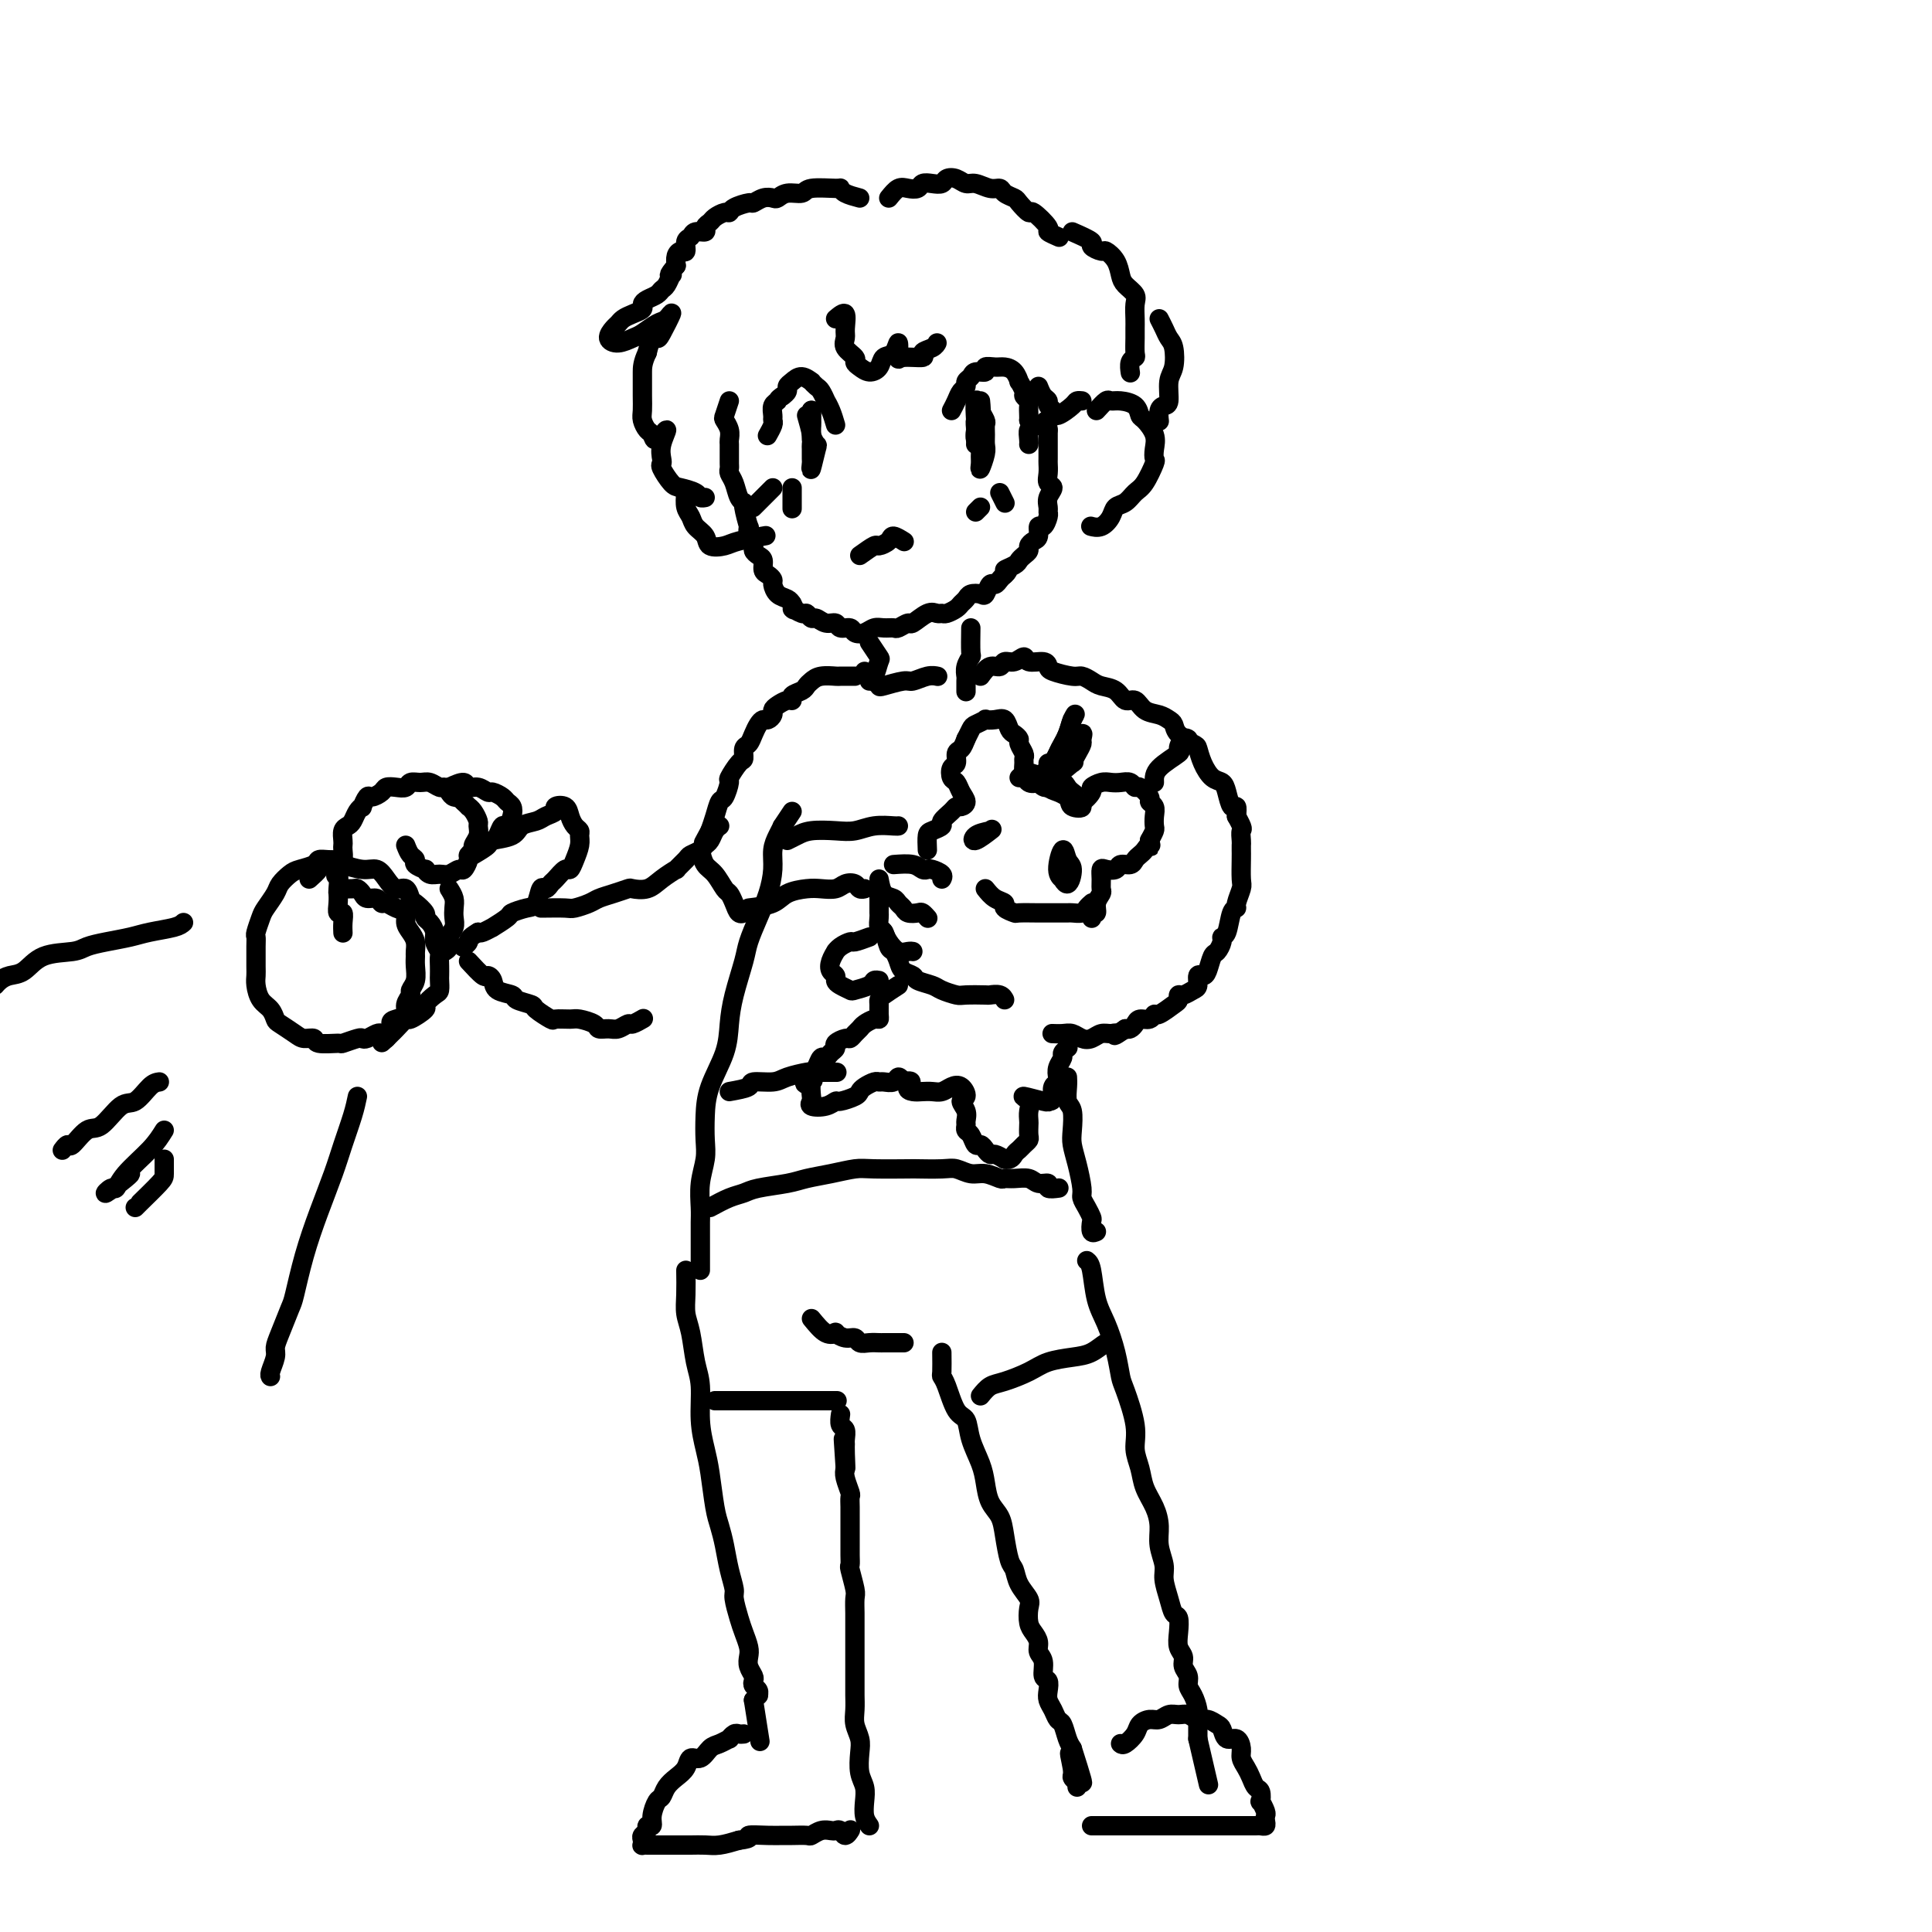 <svg viewBox='0 0 400 400' version='1.1' xmlns='http://www.w3.org/2000/svg' xmlns:xlink='http://www.w3.org/1999/xlink'><g fill='none' stroke='#000000' stroke-width='4' stroke-linecap='round' stroke-linejoin='round'><path d='M151,83c-0.392,1.200 -0.785,2.401 -1,3c-0.215,0.599 -0.254,0.597 0,1c0.254,0.403 0.800,1.211 1,2c0.200,0.789 0.054,1.559 0,2c-0.054,0.441 -0.015,0.551 0,1c0.015,0.449 0.007,1.235 0,2c-0.007,0.765 -0.013,1.508 0,2c0.013,0.492 0.046,0.735 0,1c-0.046,0.265 -0.171,0.554 0,1c0.171,0.446 0.638,1.049 1,2c0.362,0.951 0.619,2.249 1,3c0.381,0.751 0.886,0.953 1,1c0.114,0.047 -0.162,-0.061 0,1c0.162,1.061 0.761,3.292 1,4c0.239,0.708 0.119,-0.108 0,0c-0.119,0.108 -0.238,1.141 0,2c0.238,0.859 0.834,1.543 1,2c0.166,0.457 -0.096,0.686 0,1c0.096,0.314 0.552,0.714 1,1c0.448,0.286 0.890,0.457 1,1c0.110,0.543 -0.112,1.459 0,2c0.112,0.541 0.559,0.708 1,1c0.441,0.292 0.878,0.708 1,1c0.122,0.292 -0.070,0.460 0,1c0.070,0.540 0.404,1.453 1,2c0.596,0.547 1.456,0.728 2,1c0.544,0.272 0.772,0.636 1,1'/><path d='M164,125c1.129,2.018 -0.049,1.061 0,1c0.049,-0.061 1.325,0.772 2,1c0.675,0.228 0.748,-0.150 1,0c0.252,0.150 0.682,0.829 1,1c0.318,0.171 0.523,-0.165 1,0c0.477,0.165 1.226,0.832 2,1c0.774,0.168 1.572,-0.164 2,0c0.428,0.164 0.485,0.825 1,1c0.515,0.175 1.489,-0.135 2,0c0.511,0.135 0.561,0.715 1,1c0.439,0.285 1.268,0.274 2,0c0.732,-0.274 1.366,-0.810 2,-1c0.634,-0.190 1.267,-0.035 2,0c0.733,0.035 1.565,-0.051 2,0c0.435,0.051 0.473,0.238 1,0c0.527,-0.238 1.542,-0.901 2,-1c0.458,-0.099 0.359,0.367 1,0c0.641,-0.367 2.021,-1.565 3,-2c0.979,-0.435 1.558,-0.105 2,0c0.442,0.105 0.749,-0.013 1,0c0.251,0.013 0.448,0.158 1,0c0.552,-0.158 1.461,-0.617 2,-1c0.539,-0.383 0.708,-0.689 1,-1c0.292,-0.311 0.708,-0.627 1,-1c0.292,-0.373 0.459,-0.803 1,-1c0.541,-0.197 1.454,-0.161 2,0c0.546,0.161 0.724,0.446 1,0c0.276,-0.446 0.651,-1.625 1,-2c0.349,-0.375 0.671,0.053 1,0c0.329,-0.053 0.665,-0.587 1,-1c0.335,-0.413 0.667,-0.707 1,-1'/><path d='M208,119c1.439,-1.262 0.036,-0.915 0,-1c-0.036,-0.085 1.296,-0.600 2,-1c0.704,-0.400 0.780,-0.685 1,-1c0.220,-0.315 0.585,-0.660 1,-1c0.415,-0.340 0.881,-0.673 1,-1c0.119,-0.327 -0.109,-0.646 0,-1c0.109,-0.354 0.555,-0.743 1,-1c0.445,-0.257 0.890,-0.384 1,-1c0.110,-0.616 -0.114,-1.723 0,-2c0.114,-0.277 0.565,0.274 1,0c0.435,-0.274 0.853,-1.373 1,-2c0.147,-0.627 0.021,-0.783 0,-1c-0.021,-0.217 0.061,-0.495 0,-1c-0.061,-0.505 -0.265,-1.239 0,-2c0.265,-0.761 0.999,-1.551 1,-2c0.001,-0.449 -0.732,-0.558 -1,-1c-0.268,-0.442 -0.072,-1.217 0,-2c0.072,-0.783 0.019,-1.576 0,-2c-0.019,-0.424 -0.005,-0.481 0,-1c0.005,-0.519 0.001,-1.500 0,-2c-0.001,-0.500 -0.000,-0.519 0,-1c0.000,-0.481 0.000,-1.423 0,-2c-0.000,-0.577 -0.000,-0.788 0,-1'/><path d='M217,89c-0.222,-3.022 -0.778,-1.578 -1,-1c-0.222,0.578 -0.111,0.289 0,0'/><path d='M173,88c-0.303,-1.027 -0.606,-2.053 -1,-3c-0.394,-0.947 -0.880,-1.813 -1,-2c-0.120,-0.187 0.127,0.305 0,0c-0.127,-0.305 -0.628,-1.407 -1,-2c-0.372,-0.593 -0.614,-0.678 -1,-1c-0.386,-0.322 -0.916,-0.882 -1,-1c-0.084,-0.118 0.280,0.206 0,0c-0.280,-0.206 -1.202,-0.942 -2,-1c-0.798,-0.058 -1.472,0.562 -2,1c-0.528,0.438 -0.911,0.695 -1,1c-0.089,0.305 0.118,0.659 0,1c-0.118,0.341 -0.559,0.671 -1,1'/><path d='M162,82c-1.094,0.659 -0.828,0.805 -1,1c-0.172,0.195 -0.782,0.438 -1,1c-0.218,0.562 -0.045,1.443 0,2c0.045,0.557 -0.040,0.788 0,1c0.040,0.212 0.203,0.403 0,1c-0.203,0.597 -0.772,1.599 -1,2c-0.228,0.401 -0.114,0.200 0,0'/><path d='M197,85c0.342,-0.643 0.683,-1.285 1,-2c0.317,-0.715 0.608,-1.502 1,-2c0.392,-0.498 0.883,-0.707 1,-1c0.117,-0.293 -0.142,-0.671 0,-1c0.142,-0.329 0.685,-0.610 1,-1c0.315,-0.390 0.402,-0.890 1,-1c0.598,-0.110 1.708,0.168 2,0c0.292,-0.168 -0.233,-0.783 0,-1c0.233,-0.217 1.224,-0.036 2,0c0.776,0.036 1.336,-0.075 2,0c0.664,0.075 1.431,0.335 2,1c0.569,0.665 0.941,1.737 1,2c0.059,0.263 -0.194,-0.281 0,0c0.194,0.281 0.837,1.388 1,2c0.163,0.612 -0.152,0.727 0,1c0.152,0.273 0.773,0.702 1,1c0.227,0.298 0.061,0.465 0,1c-0.061,0.535 -0.017,1.439 0,2c0.017,0.561 0.009,0.781 0,1'/><path d='M213,87c0.774,2.049 0.207,1.673 0,2c-0.207,0.327 -0.056,1.357 0,2c0.056,0.643 0.016,0.898 0,1c-0.016,0.102 -0.008,0.051 0,0'/><path d='M167,86c0.423,1.479 0.846,2.958 1,4c0.154,1.042 0.040,1.646 0,2c-0.040,0.354 -0.007,0.459 0,1c0.007,0.541 -0.011,1.520 0,2c0.011,0.480 0.052,0.463 0,1c-0.052,0.537 -0.196,1.629 0,1c0.196,-0.629 0.732,-2.980 1,-4c0.268,-1.020 0.268,-0.710 0,-1c-0.268,-0.290 -0.804,-1.181 -1,-2c-0.196,-0.819 -0.053,-1.567 0,-2c0.053,-0.433 0.015,-0.552 0,-1c-0.015,-0.448 -0.008,-1.224 0,-2'/><path d='M168,85c0.000,-0.600 0.000,3.400 0,5c0.000,1.600 0.000,0.800 0,0'/><path d='M203,83c0.115,1.200 0.231,2.401 0,3c-0.231,0.599 -0.808,0.597 -1,1c-0.192,0.403 0.001,1.210 0,2c-0.001,0.790 -0.198,1.563 0,2c0.198,0.437 0.789,0.538 1,1c0.211,0.462 0.042,1.284 0,2c-0.042,0.716 0.041,1.325 0,2c-0.041,0.675 -0.207,1.418 0,1c0.207,-0.418 0.789,-1.995 1,-3c0.211,-1.005 0.053,-1.439 0,-2c-0.053,-0.561 0.001,-1.248 0,-2c-0.001,-0.752 -0.057,-1.568 0,-2c0.057,-0.432 0.225,-0.481 0,-1c-0.225,-0.519 -0.845,-1.509 -1,-2c-0.155,-0.491 0.154,-0.482 0,-1c-0.154,-0.518 -0.772,-1.563 -1,-1c-0.228,0.563 -0.065,2.732 0,4c0.065,1.268 0.033,1.634 0,2'/><path d='M202,89c-0.155,1.012 -0.042,1.542 0,2c0.042,0.458 0.012,0.845 0,1c-0.012,0.155 -0.006,0.077 0,0'/><path d='M160,101c-0.762,0.762 -1.524,1.524 -2,2c-0.476,0.476 -0.667,0.667 -1,1c-0.333,0.333 -0.810,0.810 -1,1c-0.190,0.190 -0.095,0.095 0,0'/><path d='M164,101c0.000,1.689 0.000,3.378 0,4c0.000,0.622 0.000,0.178 0,0c-0.000,-0.178 0.000,-0.089 0,0'/><path d='M203,105c-0.417,0.417 -0.833,0.833 -1,1c-0.167,0.167 -0.083,0.083 0,0'/><path d='M207,102c0.417,0.833 0.833,1.667 1,2c0.167,0.333 0.083,0.167 0,0'/><path d='M178,115c1.212,-0.865 2.423,-1.731 3,-2c0.577,-0.269 0.519,0.058 1,0c0.481,-0.058 1.500,-0.500 2,-1c0.500,-0.500 0.481,-1.058 1,-1c0.519,0.058 1.577,0.731 2,1c0.423,0.269 0.212,0.135 0,0'/><path d='M180,133c0.823,1.238 1.646,2.475 2,3c0.354,0.525 0.239,0.337 0,1c-0.239,0.663 -0.603,2.179 -1,3c-0.397,0.821 -0.828,0.949 -1,1c-0.172,0.051 -0.086,0.026 0,0'/><path d='M178,41c-1.147,-0.307 -2.295,-0.614 -3,-1c-0.705,-0.386 -0.969,-0.851 -1,-1c-0.031,-0.149 0.171,0.016 -1,0c-1.171,-0.016 -3.713,-0.214 -5,0c-1.287,0.214 -1.317,0.841 -2,1c-0.683,0.159 -2.019,-0.150 -3,0c-0.981,0.150 -1.609,0.757 -2,1c-0.391,0.243 -0.546,0.120 -1,0c-0.454,-0.120 -1.207,-0.238 -2,0c-0.793,0.238 -1.626,0.834 -2,1c-0.374,0.166 -0.289,-0.096 -1,0c-0.711,0.096 -2.218,0.551 -3,1c-0.782,0.449 -0.841,0.894 -1,1c-0.159,0.106 -0.419,-0.125 -1,0c-0.581,0.125 -1.483,0.607 -2,1c-0.517,0.393 -0.649,0.697 -1,1c-0.351,0.303 -0.921,0.605 -1,1c-0.079,0.395 0.333,0.884 0,1c-0.333,0.116 -1.413,-0.141 -2,0c-0.587,0.141 -0.683,0.681 -1,1c-0.317,0.319 -0.856,0.417 -1,1c-0.144,0.583 0.106,1.651 0,2c-0.106,0.349 -0.567,-0.021 -1,0c-0.433,0.021 -0.838,0.435 -1,1c-0.162,0.565 -0.081,1.283 0,2'/><path d='M140,55c-2.095,2.338 -1.334,2.185 -1,2c0.334,-0.185 0.241,-0.400 0,0c-0.241,0.400 -0.629,1.417 -1,2c-0.371,0.583 -0.725,0.734 -1,1c-0.275,0.266 -0.472,0.649 -1,1c-0.528,0.351 -1.388,0.671 -2,1c-0.612,0.329 -0.976,0.666 -1,1c-0.024,0.334 0.292,0.666 0,1c-0.292,0.334 -1.194,0.670 -2,1c-0.806,0.330 -1.518,0.653 -2,1c-0.482,0.347 -0.736,0.717 -1,1c-0.264,0.283 -0.539,0.480 -1,1c-0.461,0.520 -1.109,1.362 -1,2c0.109,0.638 0.974,1.073 2,1c1.026,-0.073 2.214,-0.654 3,-1c0.786,-0.346 1.171,-0.457 2,-1c0.829,-0.543 2.104,-1.518 3,-2c0.896,-0.482 1.414,-0.471 2,-1c0.586,-0.529 1.240,-1.598 1,-1c-0.240,0.598 -1.374,2.861 -2,4c-0.626,1.139 -0.746,1.153 -1,1c-0.254,-0.153 -0.644,-0.472 -1,0c-0.356,0.472 -0.678,1.736 -1,3'/><path d='M134,73c-1.000,2.060 -1.001,3.209 -1,4c0.001,0.791 0.003,1.224 0,2c-0.003,0.776 -0.012,1.895 0,3c0.012,1.105 0.043,2.197 0,3c-0.043,0.803 -0.161,1.315 0,2c0.161,0.685 0.600,1.541 1,2c0.400,0.459 0.762,0.522 1,1c0.238,0.478 0.351,1.371 1,1c0.649,-0.371 1.832,-2.008 2,-2c0.168,0.008 -0.681,1.659 -1,3c-0.319,1.341 -0.109,2.373 0,3c0.109,0.627 0.117,0.850 0,1c-0.117,0.150 -0.358,0.226 0,1c0.358,0.774 1.315,2.246 2,3c0.685,0.754 1.098,0.790 2,1c0.902,0.210 2.293,0.592 3,1c0.707,0.408 0.729,0.841 1,1c0.271,0.159 0.792,0.046 1,0c0.208,-0.046 0.104,-0.023 0,0'/><path d='M173,66c0.850,-0.714 1.700,-1.428 2,-1c0.300,0.428 0.052,1.999 0,3c-0.052,1.001 0.094,1.434 0,2c-0.094,0.566 -0.426,1.266 0,2c0.426,0.734 1.610,1.501 2,2c0.390,0.499 -0.013,0.729 0,1c0.013,0.271 0.441,0.583 1,1c0.559,0.417 1.250,0.938 2,1c0.750,0.062 1.560,-0.336 2,-1c0.440,-0.664 0.510,-1.593 1,-2c0.490,-0.407 1.401,-0.290 2,-1c0.599,-0.710 0.887,-2.246 1,-2c0.113,0.246 0.051,2.273 0,3c-0.051,0.727 -0.091,0.153 1,0c1.091,-0.153 3.312,0.117 4,0c0.688,-0.117 -0.156,-0.619 0,-1c0.156,-0.381 1.311,-0.641 2,-1c0.689,-0.359 0.911,-0.817 1,-1c0.089,-0.183 0.044,-0.092 0,0'/><path d='M184,41c0.675,-0.837 1.349,-1.675 2,-2c0.651,-0.325 1.278,-0.139 2,0c0.722,0.139 1.541,0.230 2,0c0.459,-0.230 0.560,-0.781 1,-1c0.440,-0.219 1.220,-0.107 2,0c0.780,0.107 1.559,0.210 2,0c0.441,-0.210 0.544,-0.732 1,-1c0.456,-0.268 1.264,-0.283 2,0c0.736,0.283 1.400,0.863 2,1c0.600,0.137 1.134,-0.170 2,0c0.866,0.170 2.062,0.818 3,1c0.938,0.182 1.618,-0.101 2,0c0.382,0.101 0.467,0.584 1,1c0.533,0.416 1.514,0.763 2,1c0.486,0.237 0.478,0.364 1,1c0.522,0.636 1.573,1.782 2,2c0.427,0.218 0.230,-0.491 1,0c0.770,0.491 2.505,2.183 3,3c0.495,0.817 -0.251,0.758 0,1c0.251,0.242 1.500,0.783 2,1c0.500,0.217 0.250,0.108 0,0'/><path d='M227,85c0.770,-0.849 1.541,-1.699 2,-2c0.459,-0.301 0.608,-0.055 1,0c0.392,0.055 1.027,-0.082 2,0c0.973,0.082 2.285,0.381 3,1c0.715,0.619 0.832,1.557 1,2c0.168,0.443 0.386,0.392 1,1c0.614,0.608 1.623,1.875 2,3c0.377,1.125 0.123,2.107 0,3c-0.123,0.893 -0.116,1.696 0,2c0.116,0.304 0.339,0.108 0,1c-0.339,0.892 -1.242,2.871 -2,4c-0.758,1.129 -1.371,1.406 -2,2c-0.629,0.594 -1.272,1.504 -2,2c-0.728,0.496 -1.540,0.578 -2,1c-0.460,0.422 -0.566,1.185 -1,2c-0.434,0.815 -1.194,1.681 -2,2c-0.806,0.319 -1.659,0.091 -2,0c-0.341,-0.091 -0.171,-0.046 0,0'/><path d='M142,102c-0.098,1.090 -0.197,2.180 0,3c0.197,0.820 0.689,1.369 1,2c0.311,0.631 0.440,1.343 1,2c0.560,0.657 1.552,1.258 2,2c0.448,0.742 0.352,1.624 1,2c0.648,0.376 2.040,0.245 3,0c0.960,-0.245 1.489,-0.604 3,-1c1.511,-0.396 4.003,-0.827 5,-1c0.997,-0.173 0.498,-0.086 0,0'/><path d='M215,80c0.302,0.757 0.604,1.515 1,2c0.396,0.485 0.887,0.698 1,1c0.113,0.302 -0.153,0.694 0,1c0.153,0.306 0.724,0.527 1,1c0.276,0.473 0.256,1.199 1,1c0.744,-0.199 2.251,-1.321 3,-2c0.749,-0.679 0.740,-0.914 1,-1c0.260,-0.086 0.789,-0.025 1,0c0.211,0.025 0.106,0.012 0,0'/><path d='M222,48c1.747,0.765 3.494,1.530 4,2c0.506,0.470 -0.229,0.643 0,1c0.229,0.357 1.422,0.896 2,1c0.578,0.104 0.541,-0.229 1,0c0.459,0.229 1.415,1.019 2,2c0.585,0.981 0.798,2.153 1,3c0.202,0.847 0.394,1.368 1,2c0.606,0.632 1.627,1.375 2,2c0.373,0.625 0.100,1.130 0,2c-0.100,0.870 -0.026,2.103 0,3c0.026,0.897 0.003,1.458 0,2c-0.003,0.542 0.013,1.067 0,2c-0.013,0.933 -0.056,2.275 0,3c0.056,0.725 0.211,0.834 0,1c-0.211,0.166 -0.788,0.391 -1,1c-0.212,0.609 -0.061,1.603 0,2c0.061,0.397 0.030,0.199 0,0'/><path d='M201,130c-0.030,2.045 -0.061,4.091 0,5c0.061,0.909 0.212,0.682 0,1c-0.212,0.318 -0.789,1.182 -1,2c-0.211,0.818 -0.057,1.590 0,2c0.057,0.410 0.015,0.456 0,1c-0.015,0.544 -0.004,1.584 0,2c0.004,0.416 0.002,0.208 0,0'/><path d='M182,183c-0.000,0.140 -0.001,0.279 0,1c0.001,0.721 0.003,2.022 0,3c-0.003,0.978 -0.012,1.632 0,2c0.012,0.368 0.045,0.451 0,1c-0.045,0.549 -0.166,1.564 0,2c0.166,0.436 0.621,0.291 1,1c0.379,0.709 0.683,2.270 1,3c0.317,0.730 0.646,0.629 1,1c0.354,0.371 0.732,1.213 1,2c0.268,0.787 0.427,1.520 1,2c0.573,0.480 1.561,0.707 2,1c0.439,0.293 0.328,0.653 1,1c0.672,0.347 2.128,0.681 3,1c0.872,0.319 1.160,0.622 2,1c0.840,0.378 2.232,0.832 3,1c0.768,0.168 0.914,0.049 2,0c1.086,-0.049 3.114,-0.027 4,0c0.886,0.027 0.629,0.059 1,0c0.371,-0.059 1.369,-0.208 2,0c0.631,0.208 0.895,0.774 1,1c0.105,0.226 0.053,0.113 0,0'/><path d='M185,179c1.491,-0.112 2.981,-0.223 4,0c1.019,0.223 1.565,0.782 2,1c0.435,0.218 0.757,0.097 1,0c0.243,-0.097 0.405,-0.170 1,0c0.595,0.170 1.622,0.584 2,1c0.378,0.416 0.108,0.833 0,1c-0.108,0.167 -0.054,0.083 0,0'/><path d='M192,176c-0.049,-1.181 -0.097,-2.361 0,-3c0.097,-0.639 0.341,-0.735 1,-1c0.659,-0.265 1.734,-0.697 2,-1c0.266,-0.303 -0.278,-0.476 0,-1c0.278,-0.524 1.378,-1.400 2,-2c0.622,-0.600 0.766,-0.924 1,-1c0.234,-0.076 0.557,0.097 1,0c0.443,-0.097 1.007,-0.464 1,-1c-0.007,-0.536 -0.586,-1.242 -1,-2c-0.414,-0.758 -0.662,-1.569 -1,-2c-0.338,-0.431 -0.767,-0.482 -1,-1c-0.233,-0.518 -0.270,-1.503 0,-2c0.270,-0.497 0.845,-0.504 1,-1c0.155,-0.496 -0.112,-1.480 0,-2c0.112,-0.520 0.603,-0.577 1,-1c0.397,-0.423 0.698,-1.211 1,-2'/><path d='M200,153c0.410,-0.819 -0.063,0.134 0,0c0.063,-0.134 0.664,-1.356 1,-2c0.336,-0.644 0.408,-0.710 1,-1c0.592,-0.290 1.703,-0.803 2,-1c0.297,-0.197 -0.219,-0.078 0,0c0.219,0.078 1.173,0.115 2,0c0.827,-0.115 1.527,-0.383 2,0c0.473,0.383 0.719,1.416 1,2c0.281,0.584 0.597,0.720 1,1c0.403,0.280 0.893,0.704 1,1c0.107,0.296 -0.168,0.463 0,1c0.168,0.537 0.779,1.444 1,2c0.221,0.556 0.051,0.762 0,1c-0.051,0.238 0.017,0.507 0,1c-0.017,0.493 -0.120,1.210 0,2c0.120,0.790 0.463,1.654 1,2c0.537,0.346 1.269,0.173 2,0'/><path d='M215,162c1.814,2.008 1.848,0.527 2,0c0.152,-0.527 0.422,-0.100 1,0c0.578,0.100 1.463,-0.125 2,0c0.537,0.125 0.726,0.601 1,1c0.274,0.399 0.632,0.721 1,1c0.368,0.279 0.746,0.516 1,1c0.254,0.484 0.386,1.216 1,1c0.614,-0.216 1.711,-1.378 2,-2c0.289,-0.622 -0.231,-0.704 0,-1c0.231,-0.296 1.214,-0.807 2,-1c0.786,-0.193 1.375,-0.068 2,0c0.625,0.068 1.286,0.077 2,0c0.714,-0.077 1.483,-0.242 2,0c0.517,0.242 0.783,0.890 1,1c0.217,0.110 0.384,-0.319 1,0c0.616,0.319 1.682,1.385 2,2c0.318,0.615 -0.110,0.780 0,1c0.110,0.220 0.759,0.495 1,1c0.241,0.505 0.075,1.238 0,2c-0.075,0.762 -0.059,1.551 0,2c0.059,0.449 0.160,0.557 0,1c-0.160,0.443 -0.580,1.222 -1,2'/><path d='M238,174c0.512,1.881 0.293,1.082 0,1c-0.293,-0.082 -0.660,0.551 -1,1c-0.340,0.449 -0.653,0.712 -1,1c-0.347,0.288 -0.726,0.599 -1,1c-0.274,0.401 -0.441,0.890 -1,1c-0.559,0.110 -1.509,-0.161 -2,0c-0.491,0.161 -0.524,0.754 -1,1c-0.476,0.246 -1.394,0.145 -2,0c-0.606,-0.145 -0.898,-0.335 -1,0c-0.102,0.335 -0.012,1.194 0,2c0.012,0.806 -0.053,1.560 0,2c0.053,0.440 0.224,0.566 0,1c-0.224,0.434 -0.845,1.174 -1,2c-0.155,0.826 0.154,1.737 0,2c-0.154,0.263 -0.772,-0.121 -1,0c-0.228,0.121 -0.065,0.749 0,1c0.065,0.251 0.033,0.126 0,0'/><path d='M204,184c0.603,0.754 1.205,1.509 2,2c0.795,0.491 1.782,0.720 2,1c0.218,0.280 -0.332,0.611 0,1c0.332,0.389 1.545,0.836 2,1c0.455,0.164 0.153,0.044 1,0c0.847,-0.044 2.842,-0.012 4,0c1.158,0.012 1.480,0.004 2,0c0.520,-0.004 1.238,-0.004 2,0c0.762,0.004 1.567,0.011 2,0c0.433,-0.011 0.495,-0.042 1,0c0.505,0.042 1.455,0.156 2,0c0.545,-0.156 0.685,-0.580 1,-1c0.315,-0.420 0.804,-0.834 1,-1c0.196,-0.166 0.098,-0.083 0,0'/><path d='M203,140c0.637,-0.878 1.274,-1.757 2,-2c0.726,-0.243 1.540,0.149 2,0c0.460,-0.149 0.564,-0.839 1,-1c0.436,-0.161 1.203,0.209 2,0c0.797,-0.209 1.625,-0.996 2,-1c0.375,-0.004 0.296,0.773 1,1c0.704,0.227 2.191,-0.098 3,0c0.809,0.098 0.941,0.618 1,1c0.059,0.382 0.045,0.628 1,1c0.955,0.372 2.878,0.872 4,1c1.122,0.128 1.441,-0.115 2,0c0.559,0.115 1.357,0.589 2,1c0.643,0.411 1.130,0.758 2,1c0.870,0.242 2.124,0.379 3,1c0.876,0.621 1.376,1.725 2,2c0.624,0.275 1.372,-0.278 2,0c0.628,0.278 1.136,1.386 2,2c0.864,0.614 2.084,0.732 3,1c0.916,0.268 1.527,0.686 2,1c0.473,0.314 0.809,0.523 1,1c0.191,0.477 0.239,1.220 1,2c0.761,0.780 2.235,1.595 3,2c0.765,0.405 0.821,0.400 1,1c0.179,0.600 0.482,1.805 1,3c0.518,1.195 1.253,2.382 2,3c0.747,0.618 1.507,0.668 2,1c0.493,0.332 0.720,0.945 1,2c0.280,1.055 0.614,2.553 1,3c0.386,0.447 0.825,-0.158 1,0c0.175,0.158 0.088,1.079 0,2'/><path d='M256,169c1.619,2.892 1.166,2.621 1,3c-0.166,0.379 -0.045,1.408 0,2c0.045,0.592 0.013,0.748 0,1c-0.013,0.252 -0.007,0.600 0,1c0.007,0.400 0.017,0.853 0,2c-0.017,1.147 -0.060,2.987 0,4c0.060,1.013 0.224,1.200 0,2c-0.224,0.800 -0.834,2.214 -1,3c-0.166,0.786 0.114,0.945 0,1c-0.114,0.055 -0.622,0.008 -1,1c-0.378,0.992 -0.626,3.023 -1,4c-0.374,0.977 -0.874,0.899 -1,1c-0.126,0.101 0.121,0.381 0,1c-0.121,0.619 -0.611,1.575 -1,2c-0.389,0.425 -0.678,0.317 -1,1c-0.322,0.683 -0.677,2.158 -1,3c-0.323,0.842 -0.615,1.053 -1,1c-0.385,-0.053 -0.863,-0.369 -1,0c-0.137,0.369 0.069,1.423 0,2c-0.069,0.577 -0.412,0.678 -1,1c-0.588,0.322 -1.422,0.865 -2,1c-0.578,0.135 -0.900,-0.137 -1,0c-0.100,0.137 0.024,0.682 0,1c-0.024,0.318 -0.195,0.410 -1,1c-0.805,0.590 -2.243,1.677 -3,2c-0.757,0.323 -0.833,-0.120 -1,0c-0.167,0.120 -0.426,0.803 -1,1c-0.574,0.197 -1.463,-0.091 -2,0c-0.537,0.091 -0.721,0.563 -1,1c-0.279,0.437 -0.651,0.839 -1,1c-0.349,0.161 -0.674,0.080 -1,0'/><path d='M233,213c-3.048,2.079 -2.167,1.276 -2,1c0.167,-0.276 -0.378,-0.025 -1,0c-0.622,0.025 -1.321,-0.175 -2,0c-0.679,0.175 -1.338,0.726 -2,1c-0.662,0.274 -1.327,0.269 -2,0c-0.673,-0.269 -1.356,-0.804 -2,-1c-0.644,-0.196 -1.250,-0.053 -2,0c-0.750,0.053 -1.643,0.015 -2,0c-0.357,-0.015 -0.179,-0.008 0,0'/><path d='M180,194c-1.207,0.444 -2.413,0.888 -3,1c-0.587,0.112 -0.553,-0.108 -1,0c-0.447,0.108 -1.375,0.543 -2,1c-0.625,0.457 -0.948,0.934 -1,1c-0.052,0.066 0.168,-0.281 0,0c-0.168,0.281 -0.723,1.188 -1,2c-0.277,0.812 -0.277,1.527 0,2c0.277,0.473 0.832,0.702 1,1c0.168,0.298 -0.049,0.666 0,1c0.049,0.334 0.366,0.636 1,1c0.634,0.364 1.585,0.791 2,1c0.415,0.209 0.293,0.200 1,0c0.707,-0.200 2.241,-0.590 3,-1c0.759,-0.410 0.743,-0.841 1,-1c0.257,-0.159 0.788,-0.045 1,0c0.212,0.045 0.106,0.023 0,0'/><path d='M186,204c-1.154,0.748 -2.309,1.497 -3,2c-0.691,0.503 -0.919,0.761 -1,1c-0.081,0.239 -0.014,0.459 0,1c0.014,0.541 -0.024,1.402 0,2c0.024,0.598 0.109,0.934 0,1c-0.109,0.066 -0.411,-0.136 -1,0c-0.589,0.136 -1.466,0.610 -2,1c-0.534,0.390 -0.725,0.696 -1,1c-0.275,0.304 -0.633,0.606 -1,1c-0.367,0.394 -0.742,0.879 -1,1c-0.258,0.121 -0.398,-0.121 -1,0c-0.602,0.121 -1.667,0.605 -2,1c-0.333,0.395 0.065,0.701 0,1c-0.065,0.299 -0.595,0.591 -1,1c-0.405,0.409 -0.686,0.934 -1,1c-0.314,0.066 -0.661,-0.328 -1,0c-0.339,0.328 -0.668,1.380 -1,2c-0.332,0.620 -0.666,0.810 -1,1'/><path d='M168,222c-2.785,3.283 -0.749,2.491 0,2c0.749,-0.491 0.210,-0.680 0,0c-0.210,0.680 -0.091,2.231 0,3c0.091,0.769 0.155,0.757 0,1c-0.155,0.243 -0.528,0.742 0,1c0.528,0.258 1.959,0.276 3,0c1.041,-0.276 1.692,-0.847 2,-1c0.308,-0.153 0.271,0.113 1,0c0.729,-0.113 2.223,-0.605 3,-1c0.777,-0.395 0.837,-0.695 1,-1c0.163,-0.305 0.429,-0.617 1,-1c0.571,-0.383 1.448,-0.839 2,-1c0.552,-0.161 0.778,-0.026 1,0c0.222,0.026 0.441,-0.055 1,0c0.559,0.055 1.458,0.246 2,0c0.542,-0.246 0.726,-0.927 1,-1c0.274,-0.073 0.637,0.464 1,1'/><path d='M187,224c2.667,-0.607 1.333,0.374 1,1c-0.333,0.626 0.333,0.897 1,1c0.667,0.103 1.334,0.040 2,0c0.666,-0.040 1.332,-0.056 2,0c0.668,0.056 1.337,0.185 2,0c0.663,-0.185 1.320,-0.685 2,-1c0.680,-0.315 1.383,-0.446 2,0c0.617,0.446 1.146,1.467 1,2c-0.146,0.533 -0.968,0.577 -1,1c-0.032,0.423 0.726,1.225 1,2c0.274,0.775 0.062,1.522 0,2c-0.062,0.478 0.025,0.688 0,1c-0.025,0.312 -0.161,0.727 0,1c0.161,0.273 0.621,0.403 1,1c0.379,0.597 0.678,1.662 1,2c0.322,0.338 0.666,-0.050 1,0c0.334,0.050 0.656,0.539 1,1c0.344,0.461 0.708,0.893 1,1c0.292,0.107 0.512,-0.112 1,0c0.488,0.112 1.244,0.556 2,1'/><path d='M208,240c1.332,0.286 1.663,-0.500 2,-1c0.337,-0.500 0.679,-0.715 1,-1c0.321,-0.285 0.622,-0.639 1,-1c0.378,-0.361 0.833,-0.730 1,-1c0.167,-0.270 0.047,-0.443 0,-1c-0.047,-0.557 -0.020,-1.499 0,-2c0.020,-0.501 0.034,-0.561 0,-1c-0.034,-0.439 -0.114,-1.256 0,-2c0.114,-0.744 0.422,-1.416 0,-2c-0.422,-0.584 -1.575,-1.080 -1,-1c0.575,0.080 2.879,0.737 4,1c1.121,0.263 1.061,0.131 1,0'/><path d='M217,228c1.016,0.036 1.056,-0.374 1,-1c-0.056,-0.626 -0.207,-1.467 0,-2c0.207,-0.533 0.772,-0.759 1,-1c0.228,-0.241 0.117,-0.499 0,-1c-0.117,-0.501 -0.241,-1.245 0,-2c0.241,-0.755 0.848,-1.522 1,-2c0.152,-0.478 -0.151,-0.667 0,-1c0.151,-0.333 0.758,-0.809 1,-1c0.242,-0.191 0.121,-0.095 0,0'/><path d='M211,161c0.542,-0.526 1.085,-1.052 2,-1c0.915,0.052 2.203,0.681 3,1c0.797,0.319 1.104,0.327 2,1c0.896,0.673 2.382,2.009 3,3c0.618,0.991 0.368,1.636 1,2c0.632,0.364 2.147,0.447 2,0c-0.147,-0.447 -1.955,-1.426 -3,-2c-1.045,-0.574 -1.326,-0.744 -2,-1c-0.674,-0.256 -1.742,-0.597 -2,-1c-0.258,-0.403 0.294,-0.869 0,-1c-0.294,-0.131 -1.435,0.072 -2,0c-0.565,-0.072 -0.555,-0.417 0,-1c0.555,-0.583 1.654,-1.402 2,-2c0.346,-0.598 -0.062,-0.974 0,-1c0.062,-0.026 0.594,0.300 1,0c0.406,-0.300 0.686,-1.225 1,-2c0.314,-0.775 0.661,-1.401 1,-2c0.339,-0.599 0.668,-1.171 1,-2c0.332,-0.829 0.666,-1.914 1,-3'/><path d='M222,149c1.116,-1.982 0.405,-0.937 0,0c-0.405,0.937 -0.505,1.764 -1,3c-0.495,1.236 -1.385,2.880 -2,4c-0.615,1.120 -0.954,1.717 -1,2c-0.046,0.283 0.201,0.252 0,1c-0.201,0.748 -0.849,2.274 0,2c0.849,-0.274 3.194,-2.349 4,-3c0.806,-0.651 0.074,0.120 0,0c-0.074,-0.120 0.509,-1.131 1,-2c0.491,-0.869 0.889,-1.595 1,-2c0.111,-0.405 -0.065,-0.490 0,-1c0.065,-0.510 0.371,-1.446 0,-1c-0.371,0.446 -1.419,2.274 -2,3c-0.581,0.726 -0.695,0.349 -1,1c-0.305,0.651 -0.801,2.329 -1,3c-0.199,0.671 -0.099,0.336 0,0'/><path d='M205,172c-1.179,0.250 -2.357,0.500 -3,1c-0.643,0.500 -0.750,1.250 0,1c0.750,-0.250 2.357,-1.500 3,-2c0.643,-0.500 0.321,-0.250 0,0'/><path d='M219,180c0.707,1.571 1.414,3.142 2,3c0.586,-0.142 1.050,-1.996 1,-3c-0.050,-1.004 -0.616,-1.159 -1,-2c-0.384,-0.841 -0.588,-2.370 -1,-2c-0.412,0.370 -1.034,2.638 -1,4c0.034,1.362 0.724,1.818 1,2c0.276,0.182 0.138,0.091 0,0'/><path d='M182,182c0.219,1.179 0.439,2.358 1,3c0.561,0.642 1.464,0.747 2,1c0.536,0.253 0.707,0.655 1,1c0.293,0.345 0.709,0.632 1,1c0.291,0.368 0.456,0.817 1,1c0.544,0.183 1.465,0.101 2,0c0.535,-0.101 0.682,-0.219 1,0c0.318,0.219 0.805,0.777 1,1c0.195,0.223 0.097,0.112 0,0'/><path d='M183,193c0.249,0.619 0.498,1.238 1,2c0.502,0.762 1.258,1.668 2,2c0.742,0.332 1.469,0.089 2,0c0.531,-0.089 0.866,-0.026 1,0c0.134,0.026 0.067,0.013 0,0'/><path d='M84,175c0.293,0.754 0.586,1.507 1,2c0.414,0.493 0.950,0.724 1,1c0.050,0.276 -0.387,0.595 0,1c0.387,0.405 1.598,0.894 2,1c0.402,0.106 -0.005,-0.172 0,0c0.005,0.172 0.421,0.794 1,1c0.579,0.206 1.322,-0.004 2,0c0.678,0.004 1.291,0.223 2,0c0.709,-0.223 1.515,-0.886 2,-1c0.485,-0.114 0.651,0.321 1,0c0.349,-0.321 0.882,-1.398 1,-2c0.118,-0.602 -0.179,-0.729 0,-1c0.179,-0.271 0.833,-0.688 1,-1c0.167,-0.312 -0.154,-0.521 0,-1c0.154,-0.479 0.783,-1.229 1,-2c0.217,-0.771 0.020,-1.565 0,-2c-0.020,-0.435 0.135,-0.512 0,-1c-0.135,-0.488 -0.562,-1.389 -1,-2c-0.438,-0.611 -0.887,-0.934 -1,-1c-0.113,-0.066 0.111,0.124 0,0c-0.111,-0.124 -0.555,-0.562 -1,-1'/><path d='M96,166c-0.870,-0.957 -1.546,-0.849 -2,-1c-0.454,-0.151 -0.688,-0.562 -1,-1c-0.312,-0.438 -0.703,-0.903 -1,-1c-0.297,-0.097 -0.498,0.174 -1,0c-0.502,-0.174 -1.303,-0.793 -2,-1c-0.697,-0.207 -1.290,-0.004 -2,0c-0.710,0.004 -1.537,-0.193 -2,0c-0.463,0.193 -0.562,0.774 -1,1c-0.438,0.226 -1.216,0.097 -2,0c-0.784,-0.097 -1.573,-0.162 -2,0c-0.427,0.162 -0.492,0.551 -1,1c-0.508,0.449 -1.460,0.960 -2,1c-0.540,0.040 -0.670,-0.389 -1,0c-0.330,0.389 -0.862,1.596 -1,2c-0.138,0.404 0.117,0.005 0,0c-0.117,-0.005 -0.606,0.384 -1,1c-0.394,0.616 -0.694,1.461 -1,2c-0.306,0.539 -0.618,0.774 -1,1c-0.382,0.226 -0.834,0.445 -1,1c-0.166,0.555 -0.047,1.447 0,2c0.047,0.553 0.023,0.767 0,1c-0.023,0.233 -0.045,0.486 0,1c0.045,0.514 0.156,1.290 0,2c-0.156,0.710 -0.578,1.355 -1,2'/><path d='M70,180c-0.929,2.375 -0.250,0.812 0,1c0.250,0.188 0.071,2.126 0,3c-0.071,0.874 -0.033,0.685 0,1c0.033,0.315 0.061,1.136 0,2c-0.061,0.864 -0.213,1.773 0,2c0.213,0.227 0.789,-0.228 1,0c0.211,0.228 0.057,1.138 0,2c-0.057,0.862 -0.016,1.675 0,2c0.016,0.325 0.008,0.163 0,0'/><path d='M71,178c-1.051,0.023 -2.101,0.047 -3,0c-0.899,-0.047 -1.645,-0.164 -2,0c-0.355,0.164 -0.318,0.609 -1,1c-0.682,0.391 -2.085,0.728 -3,1c-0.915,0.272 -1.344,0.480 -2,1c-0.656,0.520 -1.538,1.351 -2,2c-0.462,0.649 -0.502,1.115 -1,2c-0.498,0.885 -1.454,2.189 -2,3c-0.546,0.811 -0.682,1.131 -1,2c-0.318,0.869 -0.817,2.288 -1,3c-0.183,0.712 -0.050,0.718 0,1c0.050,0.282 0.015,0.842 0,2c-0.015,1.158 -0.012,2.915 0,4c0.012,1.085 0.031,1.499 0,2c-0.031,0.501 -0.112,1.089 0,2c0.112,0.911 0.418,2.145 1,3c0.582,0.855 1.440,1.329 2,2c0.560,0.671 0.823,1.538 1,2c0.177,0.462 0.268,0.520 1,1c0.732,0.480 2.106,1.382 3,2c0.894,0.618 1.309,0.951 2,1c0.691,0.049 1.660,-0.187 2,0c0.340,0.187 0.052,0.796 1,1c0.948,0.204 3.132,0.003 4,0c0.868,-0.003 0.421,0.192 1,0c0.579,-0.192 2.183,-0.770 3,-1c0.817,-0.230 0.848,-0.113 1,0c0.152,0.113 0.426,0.223 1,0c0.574,-0.223 1.450,-0.778 2,-1c0.550,-0.222 0.775,-0.111 1,0'/><path d='M79,214c3.211,-0.402 2.237,-1.407 2,-2c-0.237,-0.593 0.261,-0.774 1,-1c0.739,-0.226 1.718,-0.496 2,-1c0.282,-0.504 -0.135,-1.241 0,-2c0.135,-0.759 0.821,-1.541 1,-2c0.179,-0.459 -0.148,-0.594 0,-1c0.148,-0.406 0.773,-1.081 1,-2c0.227,-0.919 0.058,-2.080 0,-3c-0.058,-0.920 -0.006,-1.597 0,-2c0.006,-0.403 -0.035,-0.532 0,-1c0.035,-0.468 0.147,-1.277 0,-2c-0.147,-0.723 -0.554,-1.361 -1,-2c-0.446,-0.639 -0.932,-1.281 -1,-2c-0.068,-0.719 0.281,-1.517 0,-2c-0.281,-0.483 -1.192,-0.650 -2,-1c-0.808,-0.350 -1.512,-0.881 -2,-1c-0.488,-0.119 -0.761,0.175 -1,0c-0.239,-0.175 -0.444,-0.817 -1,-1c-0.556,-0.183 -1.463,0.095 -2,0c-0.537,-0.095 -0.705,-0.561 -1,-1c-0.295,-0.439 -0.718,-0.850 -1,-1c-0.282,-0.150 -0.422,-0.041 -1,0c-0.578,0.041 -1.594,0.012 -2,0c-0.406,-0.012 -0.203,-0.006 0,0'/><path d='M64,182c0.822,-0.730 1.644,-1.459 2,-2c0.356,-0.541 0.245,-0.892 1,-1c0.755,-0.108 2.376,0.029 3,0c0.624,-0.029 0.250,-0.224 1,0c0.750,0.224 2.624,0.867 4,1c1.376,0.133 2.253,-0.245 3,0c0.747,0.245 1.365,1.111 2,2c0.635,0.889 1.288,1.800 2,2c0.712,0.200 1.482,-0.311 2,0c0.518,0.311 0.782,1.445 1,2c0.218,0.555 0.388,0.533 1,1c0.612,0.467 1.666,1.423 2,2c0.334,0.577 -0.050,0.774 0,1c0.050,0.226 0.535,0.479 1,1c0.465,0.521 0.909,1.308 1,2c0.091,0.692 -0.172,1.289 0,2c0.172,0.711 0.778,1.537 1,2c0.222,0.463 0.060,0.562 0,1c-0.060,0.438 -0.018,1.215 0,2c0.018,0.785 0.010,1.576 0,2c-0.010,0.424 -0.024,0.479 0,1c0.024,0.521 0.087,1.507 0,2c-0.087,0.493 -0.323,0.495 -1,1c-0.677,0.505 -1.796,1.515 -2,2c-0.204,0.485 0.506,0.444 0,1c-0.506,0.556 -2.230,1.707 -3,2c-0.770,0.293 -0.588,-0.272 -1,0c-0.412,0.272 -1.419,1.381 -2,2c-0.581,0.619 -0.738,0.748 -1,1c-0.262,0.252 -0.631,0.626 -1,1'/><path d='M80,215c-1.667,1.500 -0.833,0.750 0,0'/><path d='M93,184c0.420,0.667 0.841,1.333 1,2c0.159,0.667 0.058,1.334 0,2c-0.058,0.666 -0.072,1.331 0,2c0.072,0.669 0.229,1.342 0,2c-0.229,0.658 -0.845,1.300 -1,2c-0.155,0.700 0.151,1.458 0,2c-0.151,0.542 -0.757,0.869 -1,1c-0.243,0.131 -0.121,0.065 0,0'/><path d='M98,177c1.266,-0.748 2.531,-1.496 3,-2c0.469,-0.504 0.141,-0.765 1,-1c0.859,-0.235 2.904,-0.444 4,-1c1.096,-0.556 1.245,-1.459 2,-2c0.755,-0.541 2.118,-0.721 3,-1c0.882,-0.279 1.283,-0.657 2,-1c0.717,-0.343 1.750,-0.649 2,-1c0.250,-0.351 -0.283,-0.746 0,-1c0.283,-0.254 1.382,-0.367 2,0c0.618,0.367 0.755,1.214 1,2c0.245,0.786 0.599,1.512 1,2c0.401,0.488 0.850,0.738 1,1c0.150,0.262 -0.000,0.538 0,1c0.000,0.462 0.151,1.111 0,2c-0.151,0.889 -0.604,2.016 -1,3c-0.396,0.984 -0.736,1.823 -1,2c-0.264,0.177 -0.452,-0.309 -1,0c-0.548,0.309 -1.456,1.414 -2,2c-0.544,0.586 -0.725,0.654 -1,1c-0.275,0.346 -0.645,0.972 -1,1c-0.355,0.028 -0.694,-0.541 -1,0c-0.306,0.541 -0.577,2.191 -1,3c-0.423,0.809 -0.998,0.776 -2,1c-1.002,0.224 -2.433,0.705 -3,1c-0.567,0.295 -0.271,0.405 -1,1c-0.729,0.595 -2.484,1.675 -3,2c-0.516,0.325 0.207,-0.105 0,0c-0.207,0.105 -1.345,0.744 -2,1c-0.655,0.256 -0.828,0.128 -1,0'/><path d='M99,193c-2.250,1.321 -1.875,1.625 -2,2c-0.125,0.375 -0.750,0.821 -1,1c-0.250,0.179 -0.125,0.089 0,0'/><path d='M97,199c1.183,1.284 2.367,2.568 3,3c0.633,0.432 0.717,0.014 1,0c0.283,-0.014 0.767,0.378 1,1c0.233,0.622 0.217,1.475 1,2c0.783,0.525 2.364,0.723 3,1c0.636,0.277 0.325,0.635 1,1c0.675,0.365 2.334,0.739 3,1c0.666,0.261 0.337,0.409 1,1c0.663,0.591 2.318,1.625 3,2c0.682,0.375 0.391,0.090 1,0c0.609,-0.090 2.117,0.014 3,0c0.883,-0.014 1.142,-0.146 2,0c0.858,0.146 2.314,0.571 3,1c0.686,0.429 0.602,0.862 1,1c0.398,0.138 1.277,-0.019 2,0c0.723,0.019 1.290,0.215 2,0c0.710,-0.215 1.561,-0.841 2,-1c0.439,-0.159 0.464,0.150 1,0c0.536,-0.150 1.582,-0.757 2,-1c0.418,-0.243 0.209,-0.121 0,0'/><path d='M112,188c1.966,-0.024 3.933,-0.048 5,0c1.067,0.048 1.235,0.167 2,0c0.765,-0.167 2.125,-0.619 3,-1c0.875,-0.381 1.263,-0.689 2,-1c0.737,-0.311 1.824,-0.625 3,-1c1.176,-0.375 2.442,-0.812 3,-1c0.558,-0.188 0.407,-0.125 1,0c0.593,0.125 1.931,0.314 3,0c1.069,-0.314 1.868,-1.131 3,-2c1.132,-0.869 2.597,-1.791 3,-2c0.403,-0.209 -0.257,0.295 0,0c0.257,-0.295 1.431,-1.387 2,-2c0.569,-0.613 0.533,-0.745 1,-1c0.467,-0.255 1.435,-0.632 2,-1c0.565,-0.368 0.726,-0.726 1,-1c0.274,-0.274 0.661,-0.465 1,-1c0.339,-0.535 0.630,-1.413 1,-2c0.370,-0.587 0.820,-0.882 1,-1c0.180,-0.118 0.090,-0.059 0,0'/><path d='M177,140c-1.231,-0.006 -2.463,-0.013 -3,0c-0.537,0.013 -0.380,0.045 -1,0c-0.620,-0.045 -2.016,-0.167 -3,0c-0.984,0.167 -1.555,0.623 -2,1c-0.445,0.377 -0.762,0.675 -1,1c-0.238,0.325 -0.396,0.679 -1,1c-0.604,0.321 -1.654,0.611 -2,1c-0.346,0.389 0.013,0.877 0,1c-0.013,0.123 -0.399,-0.121 -1,0c-0.601,0.121 -1.418,0.606 -2,1c-0.582,0.394 -0.929,0.696 -1,1c-0.071,0.304 0.136,0.609 0,1c-0.136,0.391 -0.613,0.868 -1,1c-0.387,0.132 -0.682,-0.082 -1,0c-0.318,0.082 -0.659,0.460 -1,1c-0.341,0.540 -0.681,1.242 -1,2c-0.319,0.758 -0.615,1.573 -1,2c-0.385,0.427 -0.859,0.465 -1,1c-0.141,0.535 0.050,1.566 0,2c-0.050,0.434 -0.342,0.272 -1,1c-0.658,0.728 -1.682,2.348 -2,3c-0.318,0.652 0.069,0.338 0,1c-0.069,0.662 -0.596,2.301 -1,3c-0.404,0.699 -0.686,0.457 -1,1c-0.314,0.543 -0.661,1.869 -1,3c-0.339,1.131 -0.669,2.065 -1,3'/><path d='M147,172c-2.333,4.333 -1.167,2.167 0,0'/><path d='M38,191c-0.368,0.333 -0.735,0.666 -2,1c-1.265,0.334 -3.427,0.667 -5,1c-1.573,0.333 -2.556,0.664 -4,1c-1.444,0.336 -3.348,0.675 -5,1c-1.652,0.325 -3.051,0.636 -4,1c-0.949,0.364 -1.448,0.780 -3,1c-1.552,0.220 -4.157,0.245 -6,1c-1.843,0.755 -2.925,2.241 -4,3c-1.075,0.759 -2.144,0.791 -3,1c-0.856,0.209 -1.500,0.595 -2,1c-0.500,0.405 -0.857,0.830 -1,1c-0.143,0.170 -0.071,0.085 0,0'/><path d='M74,227c-0.238,1.143 -0.476,2.287 -1,4c-0.524,1.713 -1.335,3.997 -2,6c-0.665,2.003 -1.185,3.727 -2,6c-0.815,2.273 -1.923,5.094 -3,8c-1.077,2.906 -2.121,5.895 -3,9c-0.879,3.105 -1.594,6.325 -2,8c-0.406,1.675 -0.505,1.804 -1,3c-0.495,1.196 -1.387,3.459 -2,5c-0.613,1.541 -0.949,2.360 -1,3c-0.051,0.640 0.182,1.099 0,2c-0.182,0.901 -0.780,2.243 -1,3c-0.220,0.757 -0.063,0.931 0,1c0.063,0.069 0.031,0.035 0,0'/><path d='M33,224c-0.569,0.081 -1.138,0.162 -2,1c-0.862,0.838 -2.017,2.432 -3,3c-0.983,0.568 -1.793,0.109 -3,1c-1.207,0.891 -2.810,3.132 -4,4c-1.190,0.868 -1.965,0.362 -3,1c-1.035,0.638 -2.329,2.418 -3,3c-0.671,0.582 -0.719,-0.036 -1,0c-0.281,0.036 -0.795,0.724 -1,1c-0.205,0.276 -0.103,0.138 0,0'/><path d='M34,234c-0.759,1.219 -1.517,2.438 -3,4c-1.483,1.562 -3.690,3.466 -5,5c-1.310,1.534 -1.724,2.698 -2,3c-0.276,0.302 -0.414,-0.259 -1,0c-0.586,0.259 -1.621,1.337 -1,1c0.621,-0.337 2.898,-2.091 4,-3c1.102,-0.909 1.029,-0.974 1,-1c-0.029,-0.026 -0.015,-0.013 0,0'/><path d='M34,240c0.000,1.155 0.000,2.309 0,3c0.000,0.691 0.000,0.917 -1,2c-1.000,1.083 -3.000,3.022 -4,4c-1.000,0.978 -1.000,0.994 -1,1c0.000,0.006 0.000,0.003 0,0'/><path d='M93,163c1.200,-0.544 2.401,-1.089 3,-1c0.599,0.089 0.598,0.811 1,1c0.402,0.189 1.207,-0.157 2,0c0.793,0.157 1.575,0.815 2,1c0.425,0.185 0.493,-0.103 1,0c0.507,0.103 1.453,0.596 2,1c0.547,0.404 0.693,0.719 1,1c0.307,0.281 0.773,0.527 1,1c0.227,0.473 0.215,1.174 0,2c-0.215,0.826 -0.632,1.777 -1,2c-0.368,0.223 -0.686,-0.280 -1,0c-0.314,0.280 -0.623,1.345 -1,2c-0.377,0.655 -0.822,0.902 -1,1c-0.178,0.098 -0.089,0.049 0,0'/><path d='M164,168c-0.867,1.311 -1.734,2.621 -2,3c-0.266,0.379 0.070,-0.174 0,0c-0.070,0.174 -0.546,1.077 -1,2c-0.454,0.923 -0.885,1.868 -1,3c-0.115,1.132 0.086,2.453 0,4c-0.086,1.547 -0.461,3.322 -1,5c-0.539,1.678 -1.244,3.259 -2,5c-0.756,1.741 -1.562,3.642 -2,5c-0.438,1.358 -0.506,2.171 -1,4c-0.494,1.829 -1.414,4.673 -2,7c-0.586,2.327 -0.837,4.138 -1,6c-0.163,1.862 -0.239,3.774 -1,6c-0.761,2.226 -2.208,4.765 -3,7c-0.792,2.235 -0.930,4.167 -1,6c-0.070,1.833 -0.071,3.569 0,5c0.071,1.431 0.215,2.559 0,4c-0.215,1.441 -0.790,3.194 -1,5c-0.210,1.806 -0.056,3.664 0,5c0.056,1.336 0.015,2.152 0,3c-0.015,0.848 -0.004,1.730 0,3c0.004,1.270 0.001,2.928 0,4c-0.001,1.072 -0.000,1.558 0,2c0.000,0.442 0.000,0.841 0,1c-0.000,0.159 -0.000,0.080 0,0'/><path d='M221,223c0.030,0.539 0.060,1.077 0,2c-0.060,0.923 -0.209,2.230 0,3c0.209,0.770 0.778,1.005 1,2c0.222,0.995 0.097,2.752 0,4c-0.097,1.248 -0.167,1.986 0,3c0.167,1.014 0.570,2.303 1,4c0.430,1.697 0.886,3.801 1,5c0.114,1.199 -0.114,1.492 0,2c0.114,0.508 0.570,1.232 1,2c0.430,0.768 0.833,1.579 1,2c0.167,0.421 0.096,0.453 0,1c-0.096,0.547 -0.218,1.609 0,2c0.218,0.391 0.777,0.112 1,0c0.223,-0.112 0.112,-0.056 0,0'/><path d='M142,263c0.025,1.740 0.049,3.481 0,5c-0.049,1.519 -0.172,2.817 0,4c0.172,1.183 0.637,2.252 1,4c0.363,1.748 0.622,4.176 1,6c0.378,1.824 0.875,3.044 1,5c0.125,1.956 -0.121,4.648 0,7c0.121,2.352 0.610,4.364 1,6c0.390,1.636 0.682,2.894 1,5c0.318,2.106 0.664,5.058 1,7c0.336,1.942 0.664,2.875 1,4c0.336,1.125 0.682,2.444 1,4c0.318,1.556 0.610,3.350 1,5c0.390,1.650 0.879,3.156 1,4c0.121,0.844 -0.125,1.027 0,2c0.125,0.973 0.621,2.736 1,4c0.379,1.264 0.641,2.030 1,3c0.359,0.970 0.814,2.144 1,3c0.186,0.856 0.101,1.395 0,2c-0.101,0.605 -0.219,1.275 0,2c0.219,0.725 0.777,1.505 1,2c0.223,0.495 0.113,0.706 0,1c-0.113,0.294 -0.229,0.670 0,1c0.229,0.330 0.804,0.614 1,1c0.196,0.386 0.014,0.873 0,1c-0.014,0.127 0.139,-0.107 0,0c-0.139,0.107 -0.569,0.553 -1,1'/><path d='M156,352c2.333,14.833 1.167,7.417 0,0'/><path d='M154,359c-0.343,0.032 -0.686,0.065 -1,0c-0.314,-0.065 -0.598,-0.226 -1,0c-0.402,0.226 -0.922,0.839 -1,1c-0.078,0.161 0.288,-0.130 0,0c-0.288,0.130 -1.228,0.682 -2,1c-0.772,0.318 -1.375,0.403 -2,1c-0.625,0.597 -1.270,1.707 -2,2c-0.730,0.293 -1.543,-0.230 -2,0c-0.457,0.230 -0.556,1.212 -1,2c-0.444,0.788 -1.233,1.383 -2,2c-0.767,0.617 -1.511,1.255 -2,2c-0.489,0.745 -0.724,1.596 -1,2c-0.276,0.404 -0.595,0.360 -1,1c-0.405,0.640 -0.897,1.964 -1,3c-0.103,1.036 0.183,1.783 0,2c-0.183,0.217 -0.833,-0.096 -1,0c-0.167,0.096 0.151,0.600 0,1c-0.151,0.400 -0.769,0.696 -1,1c-0.231,0.304 -0.073,0.617 0,1c0.073,0.383 0.061,0.835 0,1c-0.061,0.165 -0.173,0.044 0,0c0.173,-0.044 0.630,-0.012 1,0c0.370,0.012 0.654,0.003 1,0c0.346,-0.003 0.753,-0.001 1,0c0.247,0.001 0.333,0.001 1,0c0.667,-0.001 1.913,-0.003 3,0c1.087,0.003 2.013,0.011 3,0c0.987,-0.011 2.035,-0.041 3,0c0.965,0.041 1.847,0.155 3,0c1.153,-0.155 2.576,-0.577 4,-1'/><path d='M153,381c3.348,-0.381 1.717,-0.834 2,-1c0.283,-0.166 2.481,-0.043 4,0c1.519,0.043 2.360,0.008 3,0c0.640,-0.008 1.078,0.012 2,0c0.922,-0.012 2.327,-0.055 3,0c0.673,0.055 0.614,0.210 1,0c0.386,-0.210 1.216,-0.783 2,-1c0.784,-0.217 1.520,-0.076 2,0c0.480,0.076 0.703,0.087 1,0c0.297,-0.087 0.667,-0.271 1,0c0.333,0.271 0.628,0.996 1,1c0.372,0.004 0.821,-0.713 1,-1c0.179,-0.287 0.090,-0.143 0,0'/><path d='M180,378c-0.415,-0.580 -0.829,-1.159 -1,-2c-0.171,-0.841 -0.097,-1.943 0,-3c0.097,-1.057 0.218,-2.068 0,-3c-0.218,-0.932 -0.776,-1.785 -1,-3c-0.224,-1.215 -0.112,-2.791 0,-4c0.112,-1.209 0.226,-2.052 0,-3c-0.226,-0.948 -0.793,-2.000 -1,-3c-0.207,-1.000 -0.056,-1.947 0,-3c0.056,-1.053 0.015,-2.211 0,-3c-0.015,-0.789 -0.004,-1.208 0,-2c0.004,-0.792 0.001,-1.956 0,-3c-0.001,-1.044 -0.000,-1.969 0,-3c0.000,-1.031 -0.000,-2.167 0,-3c0.000,-0.833 0.001,-1.361 0,-2c-0.001,-0.639 -0.004,-1.387 0,-2c0.004,-0.613 0.015,-1.091 0,-2c-0.015,-0.909 -0.057,-2.249 0,-3c0.057,-0.751 0.211,-0.912 0,-2c-0.211,-1.088 -0.789,-3.103 -1,-4c-0.211,-0.897 -0.057,-0.677 0,-1c0.057,-0.323 0.015,-1.190 0,-2c-0.015,-0.810 -0.004,-1.564 0,-2c0.004,-0.436 0.001,-0.553 0,-1c-0.001,-0.447 -0.001,-1.223 0,-2c0.001,-0.777 0.001,-1.554 0,-2c-0.001,-0.446 -0.004,-0.560 0,-1c0.004,-0.440 0.015,-1.206 0,-2c-0.015,-0.794 -0.056,-1.615 0,-2c0.056,-0.385 0.207,-0.334 0,-1c-0.207,-0.666 -0.774,-2.047 -1,-3c-0.226,-0.953 -0.113,-1.476 0,-2'/><path d='M175,304c-0.773,-11.583 -0.206,-3.542 0,-1c0.206,2.542 0.051,-0.417 0,-2c-0.051,-1.583 0.000,-1.791 0,-2c-0.000,-0.209 -0.053,-0.421 0,-1c0.053,-0.579 0.210,-1.526 0,-2c-0.210,-0.474 -0.787,-0.474 -1,-1c-0.213,-0.526 -0.061,-1.579 0,-2c0.061,-0.421 0.030,-0.211 0,0'/><path d='M168,273c1.029,1.259 2.058,2.518 3,3c0.942,0.482 1.796,0.185 2,0c0.204,-0.185 -0.241,-0.260 0,0c0.241,0.260 1.168,0.854 2,1c0.832,0.146 1.570,-0.157 2,0c0.430,0.157 0.551,0.774 1,1c0.449,0.226 1.224,0.061 2,0c0.776,-0.061 1.553,-0.016 2,0c0.447,0.016 0.563,0.004 1,0c0.437,-0.004 1.195,-0.001 2,0c0.805,0.001 1.659,0.000 2,0c0.341,-0.000 0.171,-0.000 0,0'/><path d='M195,280c0.018,1.600 0.036,3.200 0,4c-0.036,0.800 -0.127,0.800 0,1c0.127,0.200 0.471,0.602 1,2c0.529,1.398 1.241,3.794 2,5c0.759,1.206 1.564,1.222 2,2c0.436,0.778 0.502,2.318 1,4c0.498,1.682 1.429,3.505 2,5c0.571,1.495 0.783,2.663 1,4c0.217,1.337 0.440,2.843 1,4c0.560,1.157 1.458,1.965 2,3c0.542,1.035 0.727,2.298 1,4c0.273,1.702 0.634,3.844 1,5c0.366,1.156 0.738,1.325 1,2c0.262,0.675 0.413,1.858 1,3c0.587,1.142 1.611,2.245 2,3c0.389,0.755 0.141,1.161 0,2c-0.141,0.839 -0.177,2.110 0,3c0.177,0.890 0.568,1.398 1,2c0.432,0.602 0.904,1.298 1,2c0.096,0.702 -0.184,1.409 0,2c0.184,0.591 0.833,1.064 1,2c0.167,0.936 -0.148,2.333 0,3c0.148,0.667 0.761,0.603 1,1c0.239,0.397 0.106,1.256 0,2c-0.106,0.744 -0.183,1.372 0,2c0.183,0.628 0.626,1.257 1,2c0.374,0.743 0.677,1.601 1,2c0.323,0.399 0.664,0.338 1,1c0.336,0.662 0.667,2.046 1,3c0.333,0.954 0.666,1.477 1,2'/><path d='M222,362c4.173,13.045 1.104,4.657 0,2c-1.104,-2.657 -0.243,0.416 0,2c0.243,1.584 -0.131,1.679 0,2c0.131,0.321 0.767,0.870 1,1c0.233,0.130 0.063,-0.157 0,0c-0.063,0.157 -0.018,0.759 0,1c0.018,0.241 0.009,0.120 0,0'/><path d='M225,261c0.356,0.279 0.711,0.558 1,2c0.289,1.442 0.510,4.048 1,6c0.490,1.952 1.249,3.249 2,5c0.751,1.751 1.493,3.955 2,6c0.507,2.045 0.780,3.929 1,5c0.220,1.071 0.387,1.328 1,3c0.613,1.672 1.673,4.757 2,7c0.327,2.243 -0.080,3.642 0,5c0.080,1.358 0.647,2.673 1,4c0.353,1.327 0.491,2.666 1,4c0.509,1.334 1.389,2.663 2,4c0.611,1.337 0.951,2.682 1,4c0.049,1.318 -0.194,2.609 0,4c0.194,1.391 0.826,2.882 1,4c0.174,1.118 -0.111,1.863 0,3c0.111,1.137 0.617,2.664 1,4c0.383,1.336 0.643,2.479 1,3c0.357,0.521 0.813,0.419 1,1c0.187,0.581 0.107,1.846 0,3c-0.107,1.154 -0.240,2.196 0,3c0.240,0.804 0.852,1.369 1,2c0.148,0.631 -0.167,1.327 0,2c0.167,0.673 0.815,1.322 1,2c0.185,0.678 -0.094,1.386 0,2c0.094,0.614 0.561,1.134 1,2c0.439,0.866 0.850,2.077 1,3c0.150,0.923 0.040,1.557 0,2c-0.040,0.443 -0.011,0.696 0,1c0.011,0.304 0.003,0.659 0,1c-0.003,0.341 -0.001,0.669 0,1c0.001,0.331 0.000,0.666 0,1'/><path d='M248,360c3.833,16.500 1.917,8.250 0,0'/><path d='M232,361c0.214,0.175 0.427,0.349 1,0c0.573,-0.349 1.504,-1.222 2,-2c0.496,-0.778 0.555,-1.462 1,-2c0.445,-0.538 1.274,-0.930 2,-1c0.726,-0.070 1.349,0.181 2,0c0.651,-0.181 1.329,-0.796 2,-1c0.671,-0.204 1.335,0.001 2,0c0.665,-0.001 1.330,-0.209 2,0c0.670,0.209 1.344,0.834 2,1c0.656,0.166 1.292,-0.129 2,0c0.708,0.129 1.486,0.682 2,1c0.514,0.318 0.764,0.403 1,1c0.236,0.597 0.459,1.707 1,2c0.541,0.293 1.402,-0.231 2,0c0.598,0.231 0.934,1.218 1,2c0.066,0.782 -0.136,1.360 0,2c0.136,0.640 0.611,1.342 1,2c0.389,0.658 0.692,1.271 1,2c0.308,0.729 0.622,1.575 1,2c0.378,0.425 0.819,0.428 1,1c0.181,0.572 0.101,1.711 0,2c-0.101,0.289 -0.222,-0.273 0,0c0.222,0.273 0.789,1.379 1,2c0.211,0.621 0.068,0.755 0,1c-0.068,0.245 -0.060,0.602 0,1c0.060,0.398 0.171,0.839 0,1c-0.171,0.161 -0.623,0.043 -1,0c-0.377,-0.043 -0.679,-0.012 -1,0c-0.321,0.012 -0.660,0.006 -1,0'/><path d='M259,378c-0.883,0.000 -1.591,0.000 -2,0c-0.409,0.000 -0.518,0.000 -1,0c-0.482,0.000 -1.337,0.000 -2,0c-0.663,0.000 -1.135,0.000 -2,0c-0.865,0.000 -2.124,0.000 -3,0c-0.876,0.000 -1.370,0.000 -2,0c-0.630,0.000 -1.395,0.000 -2,0c-0.605,0.000 -1.050,0.000 -2,0c-0.950,0.000 -2.403,0.000 -3,0c-0.597,0.000 -0.336,0.000 -1,0c-0.664,0.000 -2.254,0.000 -3,0c-0.746,0.000 -0.648,0.000 -1,0c-0.352,0.000 -1.155,0.000 -2,0c-0.845,0.000 -1.732,0.000 -2,0c-0.268,0.000 0.083,0.000 0,0c-0.083,0.000 -0.600,0.000 -1,0c-0.400,0.000 -0.682,0.000 -1,0c-0.318,0.000 -0.673,0.000 -1,0c-0.327,0.000 -0.627,0.000 -1,0c-0.373,0.000 -0.821,0.000 -1,0c-0.179,0.000 -0.090,0.000 0,0'/><path d='M145,176c0.250,1.128 0.501,2.255 1,3c0.499,0.745 1.247,1.107 2,2c0.753,0.893 1.512,2.316 2,3c0.488,0.684 0.705,0.628 1,1c0.295,0.372 0.667,1.172 1,2c0.333,0.828 0.628,1.684 1,2c0.372,0.316 0.821,0.090 1,0c0.179,-0.090 0.090,-0.045 0,0'/><path d='M239,162c-0.036,-0.942 -0.073,-1.885 1,-3c1.073,-1.115 3.254,-2.404 4,-3c0.746,-0.596 0.056,-0.500 0,-1c-0.056,-0.500 0.524,-1.596 1,-2c0.476,-0.404 0.850,-0.115 1,0c0.150,0.115 0.075,0.058 0,0'/><path d='M179,139c0.733,0.741 1.466,1.482 2,2c0.534,0.518 0.870,0.815 1,1c0.130,0.185 0.052,0.260 1,0c0.948,-0.260 2.920,-0.854 4,-1c1.080,-0.146 1.269,0.157 2,0c0.731,-0.157 2.005,-0.773 3,-1c0.995,-0.227 1.713,-0.065 2,0c0.287,0.065 0.144,0.032 0,0'/><path d='M151,226c1.683,-0.303 3.365,-0.607 4,-1c0.635,-0.393 0.221,-0.876 1,-1c0.779,-0.124 2.749,0.110 4,0c1.251,-0.110 1.782,-0.565 3,-1c1.218,-0.435 3.121,-0.848 4,-1c0.879,-0.152 0.733,-0.041 1,0c0.267,0.041 0.948,0.011 2,0c1.052,-0.011 2.476,-0.003 3,0c0.524,0.003 0.150,0.001 0,0c-0.150,-0.001 -0.075,-0.000 0,0'/><path d='M163,174c0.631,-0.312 1.263,-0.623 2,-1c0.737,-0.377 1.581,-0.819 3,-1c1.419,-0.181 3.414,-0.101 5,0c1.586,0.101 2.765,0.223 4,0c1.235,-0.223 2.527,-0.792 4,-1c1.473,-0.208 3.127,-0.056 4,0c0.873,0.056 0.964,0.016 1,0c0.036,-0.016 0.018,-0.008 0,0'/><path d='M155,188c1.876,-0.226 3.752,-0.452 5,-1c1.248,-0.548 1.867,-1.418 3,-2c1.133,-0.582 2.780,-0.875 4,-1c1.220,-0.125 2.014,-0.082 3,0c0.986,0.082 2.163,0.204 3,0c0.837,-0.204 1.335,-0.734 2,-1c0.665,-0.266 1.498,-0.267 2,0c0.502,0.267 0.674,0.803 1,1c0.326,0.197 0.808,0.056 1,0c0.192,-0.056 0.096,-0.028 0,0'/><path d='M148,290c1.335,0.000 2.671,0.000 4,0c1.329,0.000 2.652,0.000 4,0c1.348,0.000 2.719,0.000 4,0c1.281,0.000 2.470,0.000 4,0c1.530,0.000 3.402,0.000 4,0c0.598,0.000 -0.077,0.000 0,0c0.077,0.000 0.905,0.000 2,0c1.095,0.000 2.456,0.000 3,0c0.544,0.000 0.272,0.000 0,0'/><path d='M203,289c0.634,-0.778 1.267,-1.557 2,-2c0.733,-0.443 1.564,-0.551 3,-1c1.436,-0.449 3.477,-1.238 5,-2c1.523,-0.762 2.527,-1.497 4,-2c1.473,-0.503 3.414,-0.776 5,-1c1.586,-0.224 2.817,-0.400 4,-1c1.183,-0.600 2.319,-1.623 3,-2c0.681,-0.377 0.909,-0.108 1,0c0.091,0.108 0.046,0.054 0,0'/><path d='M147,250c1.400,-0.756 2.799,-1.512 4,-2c1.201,-0.488 2.203,-0.708 3,-1c0.797,-0.292 1.389,-0.656 3,-1c1.611,-0.344 4.240,-0.666 6,-1c1.760,-0.334 2.651,-0.678 4,-1c1.349,-0.322 3.156,-0.622 5,-1c1.844,-0.378 3.726,-0.833 5,-1c1.274,-0.167 1.940,-0.046 4,0c2.060,0.046 5.514,0.016 7,0c1.486,-0.016 1.006,-0.019 2,0c0.994,0.019 3.464,0.062 5,0c1.536,-0.062 2.137,-0.227 3,0c0.863,0.227 1.987,0.846 3,1c1.013,0.154 1.913,-0.156 3,0c1.087,0.156 2.359,0.778 3,1c0.641,0.222 0.649,0.044 1,0c0.351,-0.044 1.045,0.044 2,0c0.955,-0.044 2.172,-0.222 3,0c0.828,0.222 1.266,0.844 2,1c0.734,0.156 1.764,-0.154 2,0c0.236,0.154 -0.321,0.772 0,1c0.321,0.228 1.520,0.065 2,0c0.480,-0.065 0.240,-0.033 0,0'/><path d='M240,66c0.337,0.651 0.675,1.303 1,2c0.325,0.697 0.638,1.441 1,2c0.362,0.559 0.774,0.934 1,2c0.226,1.066 0.267,2.823 0,4c-0.267,1.177 -0.842,1.773 -1,3c-0.158,1.227 0.101,3.086 0,4c-0.101,0.914 -0.563,0.884 -1,1c-0.437,0.116 -0.848,0.377 -1,1c-0.152,0.623 -0.043,1.606 0,2c0.043,0.394 0.022,0.197 0,0'/></g>
</svg>